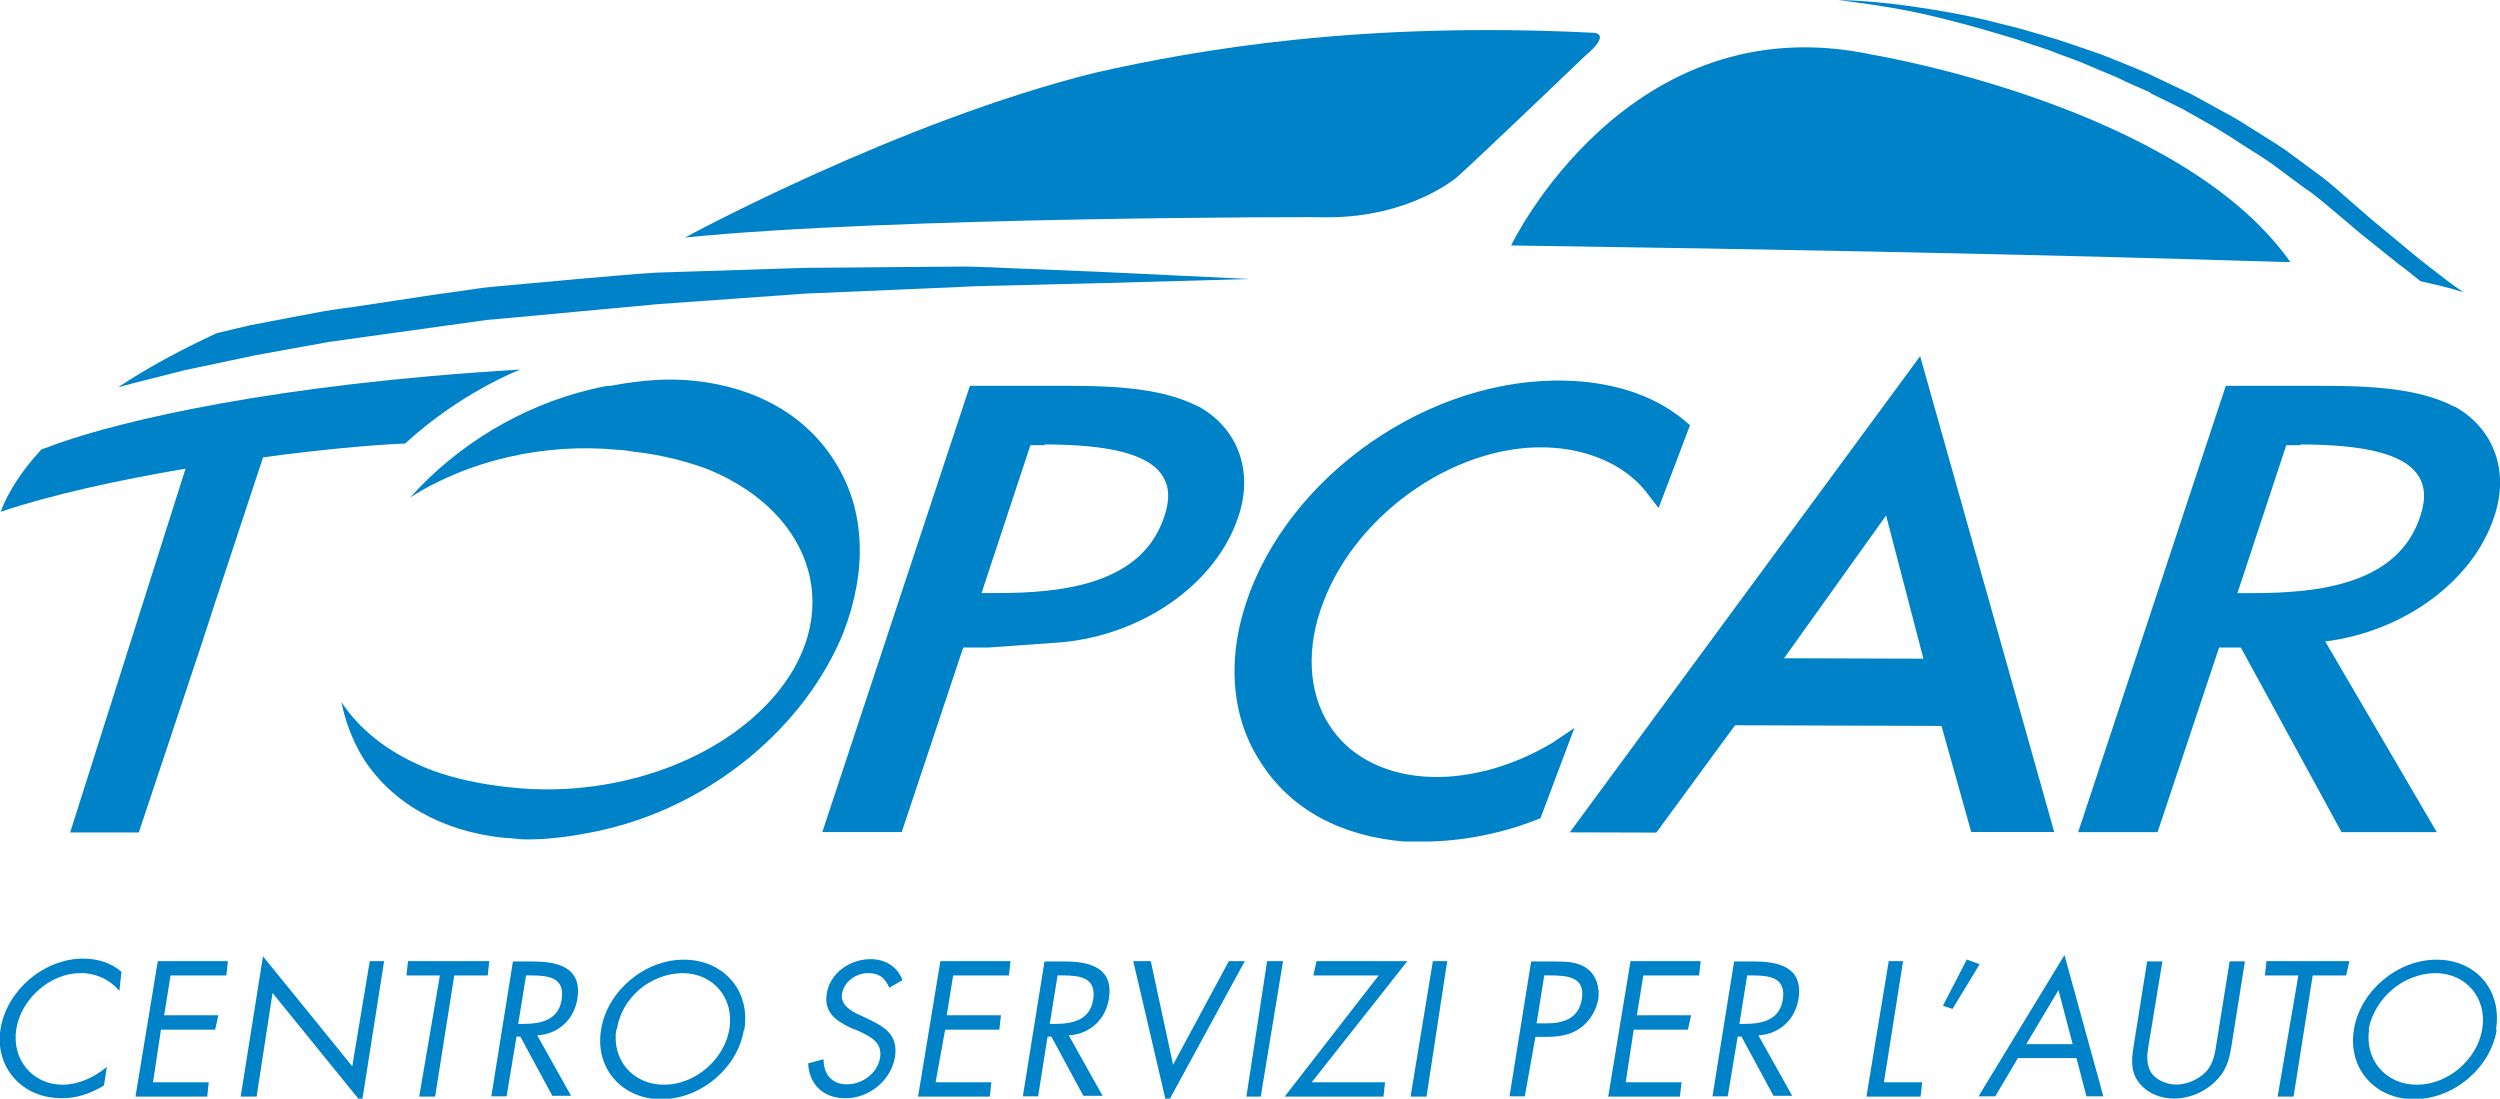 <svg xmlns="http://www.w3.org/2000/svg" xmlns:xlink="http://www.w3.org/1999/xlink" version="1.1" id="topCarLogo" x="0px" y="0px" width="156.851px" height="68.931px" viewBox="0 0 156.851 68.931" enable-background="new 0 0 156.851 68.931" xml:space="preserve">
<g>
	<path fill="#0082C9" d="M134.891 5.832l2.034 1.001l1.971 1.114c0.667 0.4 1.3 0.8 1.9 1.2 c0.627 0.4 1.3 0.8 1.9 1.246l1.813 1.347c0.621 0.4 1.2 0.9 1.8 1.401l1.723 1.457l0.031 0.026l2.495 2 c0.432 0.3 0.9 0.7 1.3 1.018c0.873 0.2 1.8 0.4 2.7 0.7l-0.803-0.568c-0.844-0.647-1.687-1.284-2.507-1.965 l-2.451-2.035l-1.731-1.505c-0.576-0.509-1.154-1.015-1.784-1.46l-1.859-1.37c-0.632-0.44-1.298-0.83-1.945-1.248 c-0.649-0.413-1.299-0.828-1.983-1.181l-2.029-1.111l-2.087-0.991c-0.689-0.345-1.407-0.629-2.118-0.921 c-0.715-0.291-1.424-0.586-2.157-0.822c-0.733-0.245-1.455-0.506-2.19-0.735l-2.217-0.646l-2.239-0.561 c-1.495-0.352-3.016-0.604-4.533-0.826c-1.522-0.209-3.05-0.368-4.584-0.395c1.521 0.2 3 0.4 4.5 0.7 c1.497 0.3 3 0.7 4.4 1.09l2.188 0.644l2.16 0.725c0.713 0.3 1.4 0.5 2.1 0.8 c0.715 0.3 1.4 0.6 2.1 0.882C133.52 5.2 134.2 5.5 134.9 5.8"/>
	<path fill="#0082C9" d="M7.489 62.175c-0.57-0.697-1.448-1.123-2.44-1.123c-1.915 0-3.728 1.639-4.025 3.5 c-0.308 1.9 1 3.5 2.9 3.502c0.969 0 1.995-0.449 2.782-1.123l-0.182 1.167c-0.833 0.527-1.791 0.831-2.703 0.8 c-2.429 0-4.173-1.942-3.786-4.344c0.388-2.424 2.726-4.41 5.188-4.41c0.959 0 1.8 0.3 2.4 0.831L7.489 62.175z"/>
	<polygon fill="#0082C9" points="9.9,60.3 14.3,60.3 14.2,61.2 10.7,61.2 10.3,63.7 13.7,63.7 13.5,64.6 10.1,64.6 9.6,67.9 13.1,67.9 13,68.8 8.5,68.8"/>
	<polygon fill="#0082C9" points="16.5,60 22.1,66.9 23.2,60.3 24.1,60.3 22.7,69.2 17.1,62.3 16.1,68.8 15.1,68.8"/>
	<polygon fill="#0082C9" points="27.3,68.8 26.3,68.8 27.6,61.2 25.5,61.2 25.6,60.3 30.7,60.3 30.6,61.2 28.5,61.2"/>
	<path fill="#0082C9" d="M32.513 64.24h0.297c1.083 0 2.212-0.203 2.429-1.515c0.216-1.392-0.799-1.527-1.95-1.527h-0.285 L32.513 64.24z M31.784 68.785h-0.958l1.356-8.462h1.244c1.63 0 3.1 0.4 2.8 2.334c-0.204 1.302-1.186 2.223-2.52 2.3 l2.121 3.793h-1.175l-2.007-3.715h-0.238L31.784 68.785z"/>
	<path fill="#0082C9" d="M38.669 64.554c-0.308 1.9 1 3.5 3 3.502c1.95 0 3.786-1.594 4.094-3.502 c0.307-1.919-0.993-3.501-2.966-3.501C40.778 61.1 39 62.6 38.7 64.6 M46.674 64.6 c-0.399 2.435-2.737 4.365-5.188 4.365c-2.452 0-4.173-1.93-3.775-4.365c0.388-2.424 2.726-4.389 5.177-4.389 C45.34 60.2 47.1 62.1 46.7 64.6"/>
	<path fill="#0082C9" d="M55.795 61.973c-0.252-0.584-0.605-0.92-1.335-0.92c-0.764 0-1.505 0.539-1.631 1.3 c-0.124 0.7 0.6 1.1 1.1 1.325l0.524 0.247c1.049 0.5 1.9 1 1.7 2.379c-0.238 1.481-1.629 2.615-3.123 2.6 c-1.38 0-2.27-0.875-2.326-2.189l0.969-0.257c-0.012 0.9 0.5 1.6 1.5 1.571c0.923 0 1.881-0.697 2.041-1.651 c0.159-0.986-0.582-1.323-1.323-1.683L53.4 64.498c-0.935-0.448-1.722-0.954-1.528-2.166c0.217-1.313 1.471-2.155 2.748-2.155 c0.957 0 1.7 0.5 2 1.314L55.795 61.973z"/>
	<polygon fill="#0082C9" points="59,60.3 63.4,60.3 63.3,61.2 59.8,61.2 59.4,63.7 62.8,63.7 62.7,64.6 59.3,64.6 58.7,67.9 62.2,67.9 62.1,68.8 57.6,68.8"/>
	<path fill="#0082C9" d="M65.861 64.24h0.297c1.083 0 2.212-0.203 2.428-1.515c0.217-1.392-0.798-1.527-1.949-1.527h-0.285 L65.861 64.24z M65.132 68.785h-0.958l1.357-8.462h1.243c1.63 0 3.1 0.4 2.8 2.334c-0.205 1.302-1.186 2.223-2.52 2.3 l2.121 3.793H67.97l-2.007-3.715h-0.238L65.132 68.785z"/>
	<polygon fill="#0082C9" points="73.6,66.8 77.1,60.3 78.1,60.3 73.2,69.3 71.1,60.3 72.2,60.3"/>
	<polygon fill="#0082C9" points="79.1,68.8 78.2,68.8 79.5,60.3 80.5,60.3"/>
	<polygon fill="#0082C9" points="86.9,67.9 86.8,68.8 80.6,68.8 86.5,61.2 82.4,61.2 82.6,60.3 88.3,60.3 82.3,67.9"/>
	<polygon fill="#0082C9" points="89.5,68.8 88.5,68.8 89.9,60.3 90.8,60.3"/>
	<path fill="#0082C9" d="M96.407 64.206h0.638c1.061 0 2.007-0.313 2.201-1.527c0.228-1.38-0.89-1.481-2.007-1.481h-0.353 L96.407 64.206z M95.666 68.785h-0.958l1.356-8.462h1.415c0.741 0 1.5 0 2.1 0.449c0.57 0.4 0.8 1.2 0.7 1.9 c-0.114 0.685-0.514 1.381-1.118 1.818c-0.65 0.472-1.414 0.562-2.132 0.562h-0.695L95.666 68.785z"/>
	<polygon fill="#0082C9" points="102.3,60.3 106.7,60.3 106.6,61.2 103.1,61.2 102.7,63.7 106.1,63.7 105.9,64.6 102.5,64.6 102,67.9 105.5,67.9 105.4,68.8 100.9,68.8"/>
	<path fill="#0082C9" d="M109.128 64.24h0.297c1.083 0 2.212-0.203 2.429-1.515c0.216-1.392-0.799-1.527-1.95-1.527h-0.285 L109.128 64.24z M108.399 68.785h-0.958l1.357-8.462h1.243c1.63 0 3.1 0.4 2.8 2.334c-0.204 1.302-1.186 2.223-2.52 2.3 l2.121 3.793h-1.174l-2.008-3.715h-0.238L108.399 68.785z"/>
	<polygon fill="#0082C9" points="118.2,67.9 120.6,67.9 120.5,68.8 117.1,68.8 118.5,60.3 119.4,60.3"/>
	<polygon fill="#0082C9" points="124.2,60.5 122.5,63.3 121.9,63.1 123.4,60.2"/>
	<path fill="#0082C9" d="M129.149 62.119l-2.019 3.389h2.909L129.149 62.119z M126.606 66.384l-1.425 2.401h-1.049l5.393-8.865 l2.44 8.865h-1.06l-0.627-2.401H126.606z"/>
	<path fill="#0082C9" d="M134.838 65.362c-0.103 0.628-0.24 1.3 0.1 1.885c0.285 0.5 1 0.8 1.6 0.8 c0.616 0 1.334-0.282 1.813-0.752c0.547-0.539 0.627-1.28 0.729-1.942l0.81-5.039h0.958l-0.843 5.3 c-0.149 0.92-0.343 1.65-1.13 2.346c-0.695 0.628-1.607 0.964-2.474 0.964c-0.809 0-1.596-0.303-2.087-0.863 c-0.639-0.708-0.605-1.481-0.444-2.447l0.843-5.297h0.958L134.838 65.362z"/>
	<polygon fill="#0082C9" points="143.9,68.8 142.9,68.8 144.2,61.2 142.1,61.2 142.2,60.3 147.4,60.3 147.2,61.2 145.1,61.2"/>
	<path fill="#0082C9" d="M148.645 64.554c-0.308 1.9 1 3.5 3 3.502c1.95 0 3.786-1.594 4.093-3.502 c0.308-1.919-0.992-3.501-2.965-3.501C150.752 61.1 149 62.6 148.6 64.6 M156.648 64.6 c-0.399 2.435-2.737 4.365-5.188 4.365c-2.452 0-4.173-1.93-3.775-4.365c0.388-2.424 2.726-4.389 5.177-4.389 C155.314 60.2 157 62.1 156.6 64.6"/>
	<path fill="#0082C9" d="M42.979 14.902c0 0 13.401-7.283 25.724-10.338c6.474-1.466 16.687-3.232 31.22-2.51 c0 0 1.319-0.035-0.523 1.499c0 0-6.527 6.259-7.984 7.559c0 0-2.917 2.528-8.133 2.521C83.283 13.6 55.8 13.6 43 14.9 "/>
	<path fill="#0082C9" d="M94.827 15.363c0 0 7.307-15.224 22.666-11.927c0 0 19.3 3.2 26.2 13 C143.679 16.5 130.1 15.9 94.8 15.4"/>
	<path fill="#0082C9" d="M97.364 46.624c-2.586 1.539-5.496 2.302-8.088 2.091c-2.593-0.209-4.681-1.352-5.878-3.221 c-1.332-2.08-1.466-4.894-0.367-7.73c2.169-5.725 8.656-10.137 14.512-9.663c2.535 0.2 4.7 1.3 5.9 2.976l0.618 0.8 l1.969-5.195l-0.295-0.254c-1.659-1.421-3.948-2.285-6.62-2.499c-8.541-0.681-17.65 5.235-20.69 13.2 c-1.497 3.947-1.259 7.8 0.7 10.742c1.848 2.9 5 4.6 9 4.929c0.382 0 0.8 0 1.2 0 c2.325 0 4.844-0.487 7.092-1.374l0.234-0.091l2.124-5.657L97.364 46.624z"/>
	<path fill="#0082C9" d="M118.334 32.342l2.341 8.984l-8.742-0.028L118.334 32.342z M98.488 52.222l5.43 0.016l4.939-6.734 l12.954 0.041l1.865 6.656h5.207l-8.413-29.855L98.488 52.222z"/>
	<path fill="#0082C9" d="M144.339 27.887c3.979 0 6.4 0.6 7.3 1.833c0.501 0.7 0.6 1.5 0.2 2.7 c-1.404 4.247-6.366 4.792-10.528 4.792h-0.934l3.065-9.279H144.339z M153.984 25.514c-2.5-1.307-6.037-1.307-8.879-1.307h-5.458 l-9.261 28h4.982l3.859-11.579h1.365l6.317 11.579h5.973l-6.995-11.961c4.95-0.626 9.267-3.791 10.597-7.818 C157.45 29.6 156.5 26.9 154 25.5"/>
	<path fill="#0082C9" d="M65.545 27.885c3.979 0 6.4 0.6 7.3 1.833c0.501 0.7 0.6 1.5 0.2 2.7 c-1.404 4.246-6.366 4.792-10.528 4.792h-0.934l3.065-9.279H65.545z M75.19 25.512c-2.5-1.307-6.037-1.307-8.879-1.307h-5.458 l-9.261 28h4.982l3.859-11.579h1.581l4.587-0.328c5.155-0.472 9.715-3.712 11.089-7.872C78.657 29.6 77.7 26.9 75.2 25.5"/>
	<path fill="#0082C9" d="M52.396 28.99c-1.789-2.898-4.948-4.712-8.899-5.106c-1.541-0.157-3.248-0.049-5.2 0.325l-0.196 0 c-0.338 0.065-0.674 0.13-0.998 0.214c-4.399 1.041-8.439 3.517-11.367 6.787c3.676-2.35 8.474-3.43 13.018-2.989 c0.382 0 0.8 0.1 1.1 0.132c0.022 0 0 0 0.1 0.007c1.619 0.2 3.2 0.6 4.5 1.1 c6.785 2.8 8.6 9.3 3.9 14.477c-3.721 4.069-10.109 6.07-16.047 5.492c-0.379-0.03-0.755-0.08-1.13-0.132 c-0.018-0.003-0.033-0.003-0.049-0.005c-1.616-0.219-3.184-0.605-4.482-1.145c-2.378-0.993-4.134-2.432-5.224-4.101 c0.234 1.2 0.7 2.4 1.3 3.416c1.791 2.9 5 4.7 8.9 5.105c0.448 0 0.9 0.1 1.4 0.1 c1.168 0 2.426-0.128 3.791-0.389l0.192-0.037c0.347-0.067 0.693-0.133 1.027-0.22c6.648-1.575 12.493-6.42 14.889-12.346 C54.415 35.8 54.3 32 52.4 29"/>
	<path fill="#0082C9" d="M32.636 23.187C17.155 24.1 7.7 26.4 3.7 27.798c-0.391 0.141-0.751 0.286-1.104 0.4 c-1.358 1.466-2.133 2.796-2.56 3.914c3.162-1.07 7.382-1.992 11.606-2.709L4.401 52.229h4.308l3.86-11.579l0.923-2.832 l3.014-9.126c3.502-0.471 6.702-0.774 8.914-0.866C27.529 25.9 30 24.3 32.6 23.2"/>
	<path fill="#0082C9" d="M69.092 17.059l-4.65-0.191c-1.539-0.046-3.118-0.173-4.668-0.139l-9.309 0.077l-9.327 0.3 c-1.59 0.097-3.105 0.254-4.659 0.378l-4.635 0.424l-1.16 0.108c-0.459 0.042-0.788 0.105-1.19 0.157l-2.303 0.324l-4.608 0.7 c-0.782 0.116-1.506 0.199-2.334 0.343l-2.285 0.432l-2.286 0.437l-2.08 0.493c-2.466 1.142-4.504 2.273-6.191 3.4 c0.625-0.173 1.252-0.343 1.894-0.497l2.248-0.571l2.246-0.475l2.248-0.475l2.285-0.414l2.285-0.414l2.268-0.318l4.602-0.638 l2.298-0.319l0.577-0.079l0.251-0.033l0.29-0.027l1.157-0.104l9.234-0.857l9.267-0.662l9.265-0.396 c1.544-0.096 3.085-0.095 4.637-0.145l4.646-0.114l9.292-0.26L69.092 17.059z"/>
</g>
</svg>
